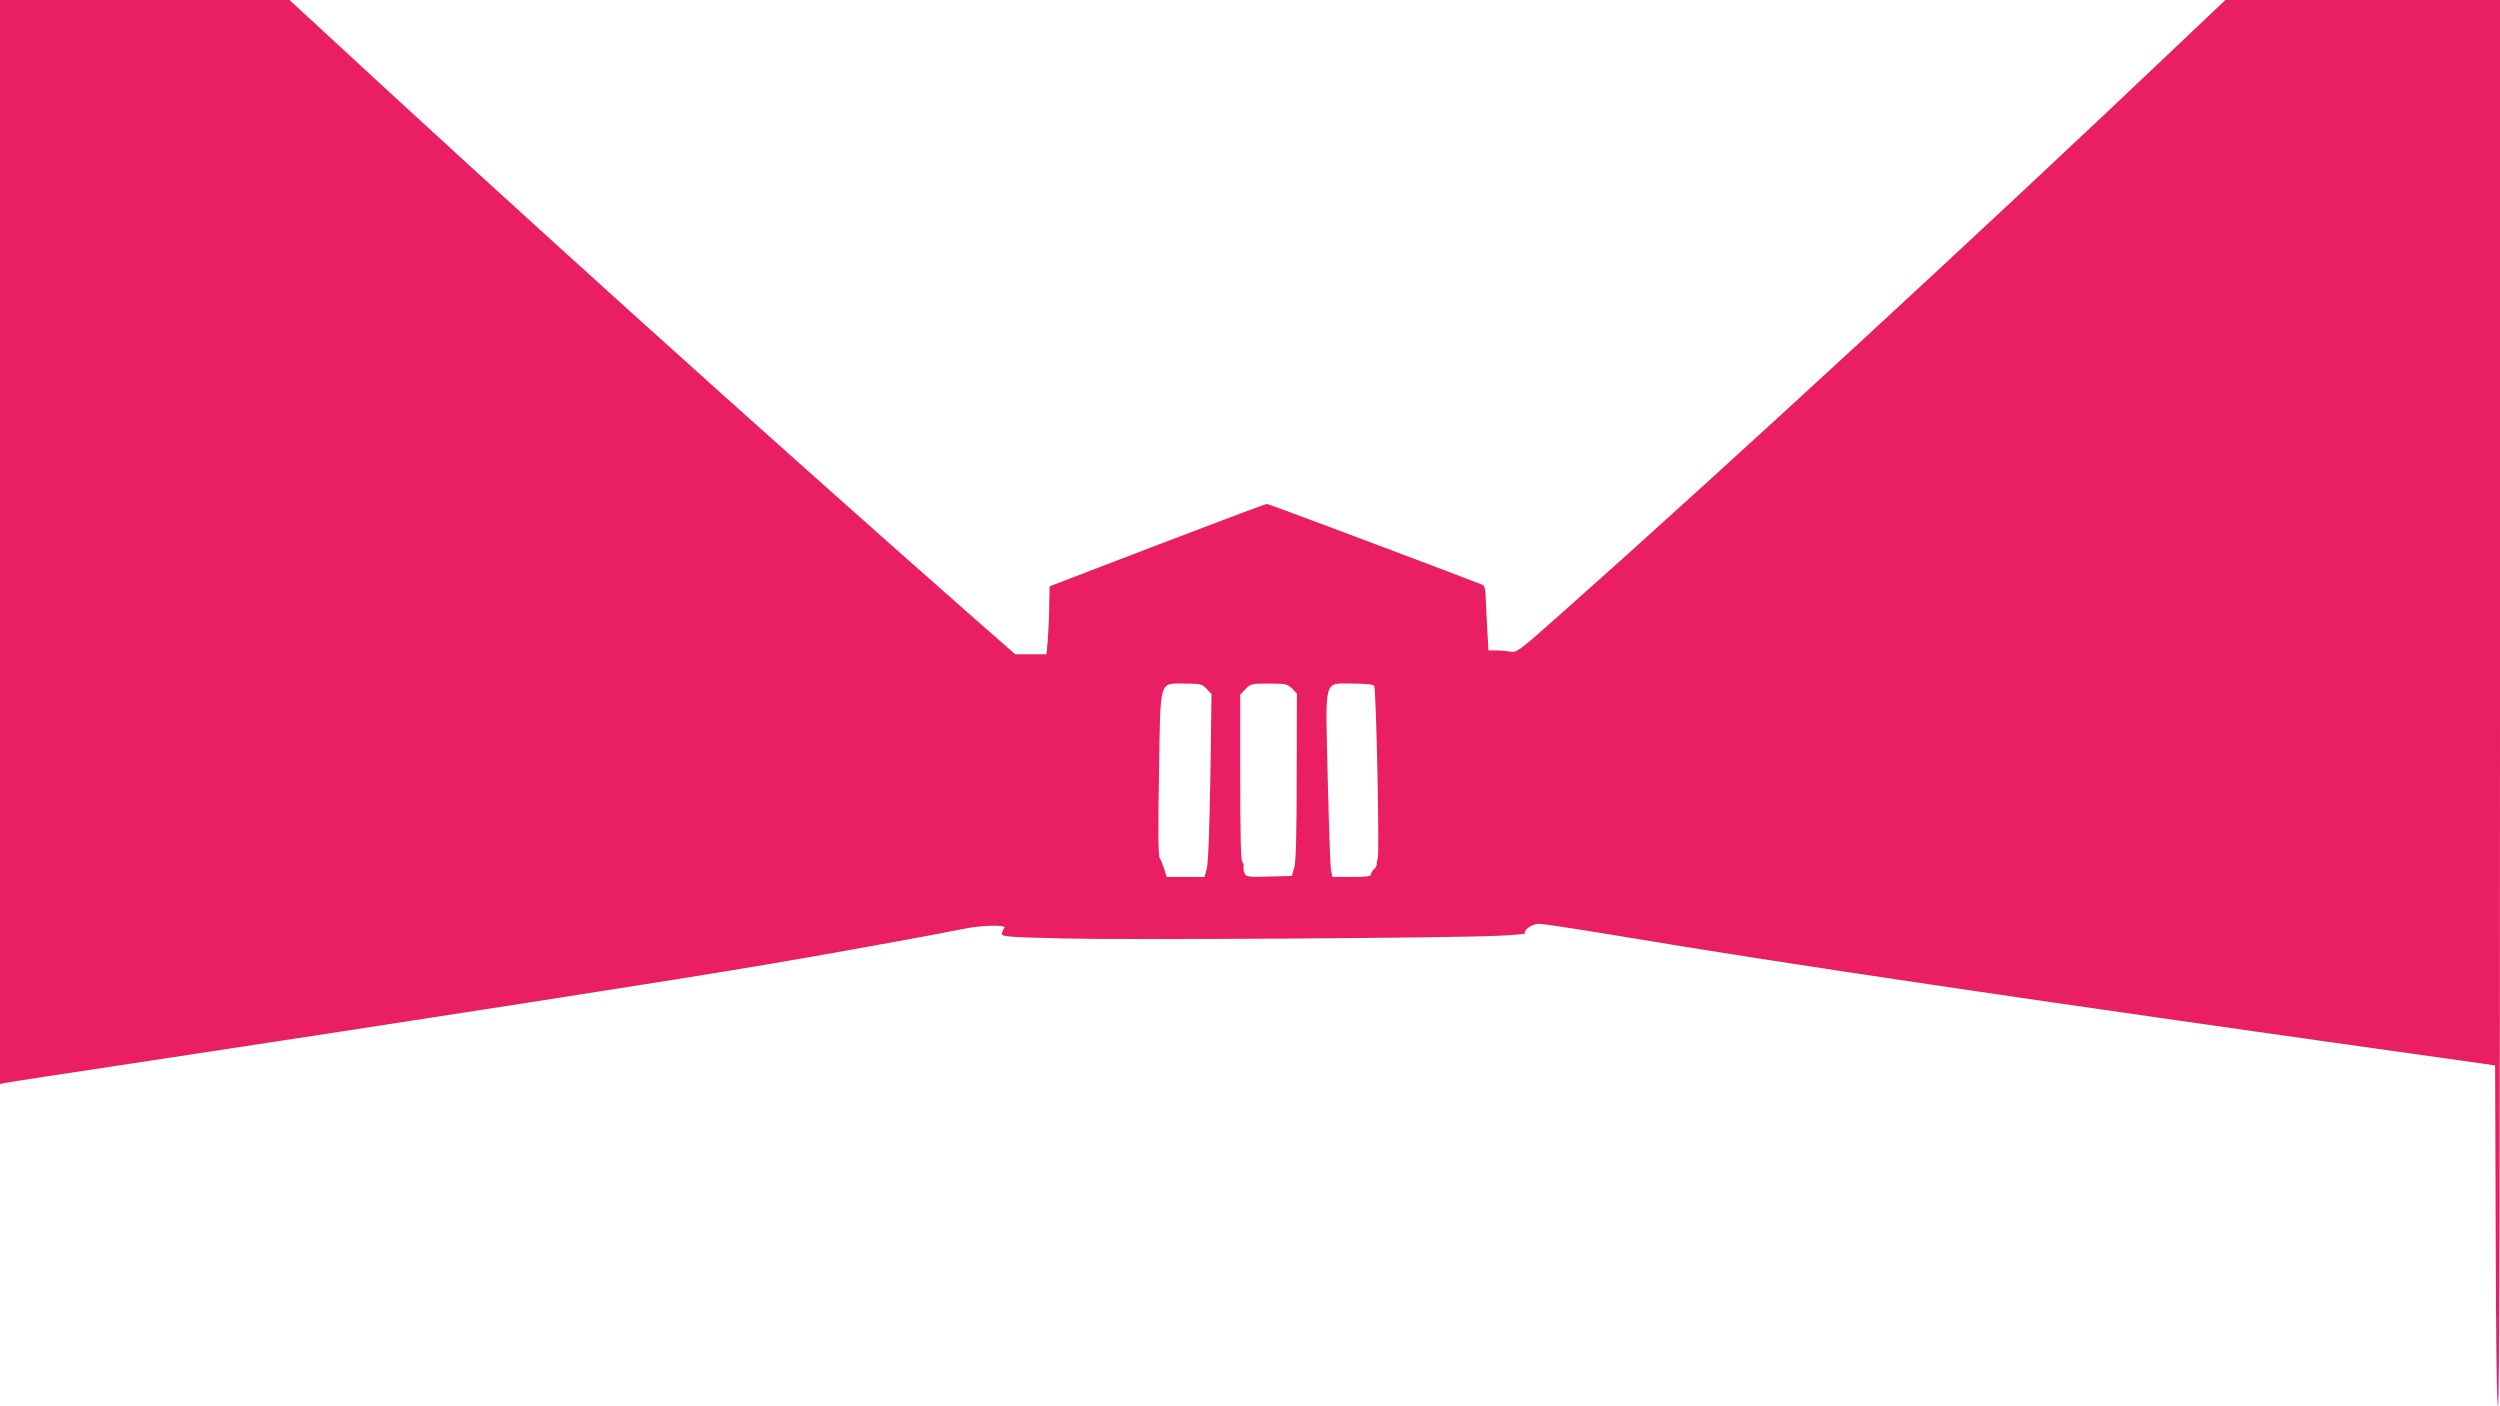 <?xml version="1.0" standalone="no"?>
<!DOCTYPE svg PUBLIC "-//W3C//DTD SVG 20010904//EN"
 "http://www.w3.org/TR/2001/REC-SVG-20010904/DTD/svg10.dtd">
<svg version="1.0" xmlns="http://www.w3.org/2000/svg"
 width="1280pt" height="720pt" viewBox="0 0 1280 720"
 preserveAspectRatio="xMidYMid meet">
<g transform="translate(0,720) scale(0.1,-0.1)"
fill="#e91e63" stroke="none">
<path d="M0 4425 l0 -2775 23 5 c12 3 305 48 652 100 1444 219 2846 437 3275
511 301 51 879 156 988 179 91 19 222 21 204 3 -7 -7 -12 -20 -12 -29 0 -15
29 -17 318 -24 323 -8 1975 2 2225 14 75 3 136 9 135 12 -8 19 38 49 72 49 21
0 197 -27 391 -59 842 -142 2112 -330 4449 -658 l55 -8 3 -873 c1 -570 6 -872
12 -872 7 0 10 1220 10 3600 l0 3600 -703 0 -703 0 -250 -237 c-964 -917
-2321 -2168 -3148 -2902 -224 -199 -229 -203 -265 -197 -20 3 -53 6 -73 6
l-37 0 -6 103 c-3 56 -7 130 -8 164 -1 45 -6 64 -17 69 -153 60 -1095 414
-1103 414 -7 0 -260 -95 -563 -211 l-550 -211 -2 -97 c0 -53 -4 -131 -7 -173
l-7 -78 -80 0 -80 0 -202 177 c-1140 1004 -2361 2106 -3387 3056 l-127 117
-741 0 -741 0 0 -2775z m6178 -752 l25 -27 -6 -430 c-5 -276 -11 -443 -19
-467 l-11 -39 -97 0 -97 0 -13 43 c-8 23 -18 48 -23 55 -7 8 -8 162 -3 428 8
498 -2 464 134 464 79 0 86 -2 110 -27z m437 2 l25 -26 -1 -427 c0 -302 -4
-439 -13 -467 l-12 -40 -117 -3 c-114 -3 -118 -2 -126 20 -5 13 -6 28 -4 34 2
7 0 15 -6 19 -8 4 -11 141 -11 433 l0 426 27 28 c26 27 31 28 119 28 86 0 95
-2 119 -25z m421 13 c10 -16 28 -865 18 -886 -4 -9 -6 -22 -5 -28 0 -6 -6 -17
-14 -24 -8 -7 -15 -19 -15 -26 0 -11 -22 -14 -99 -14 l-99 0 -7 33 c-4 17 -11
229 -17 469 -12 531 -24 487 129 488 67 0 104 -4 109 -12z"/>
</g>
</svg>
